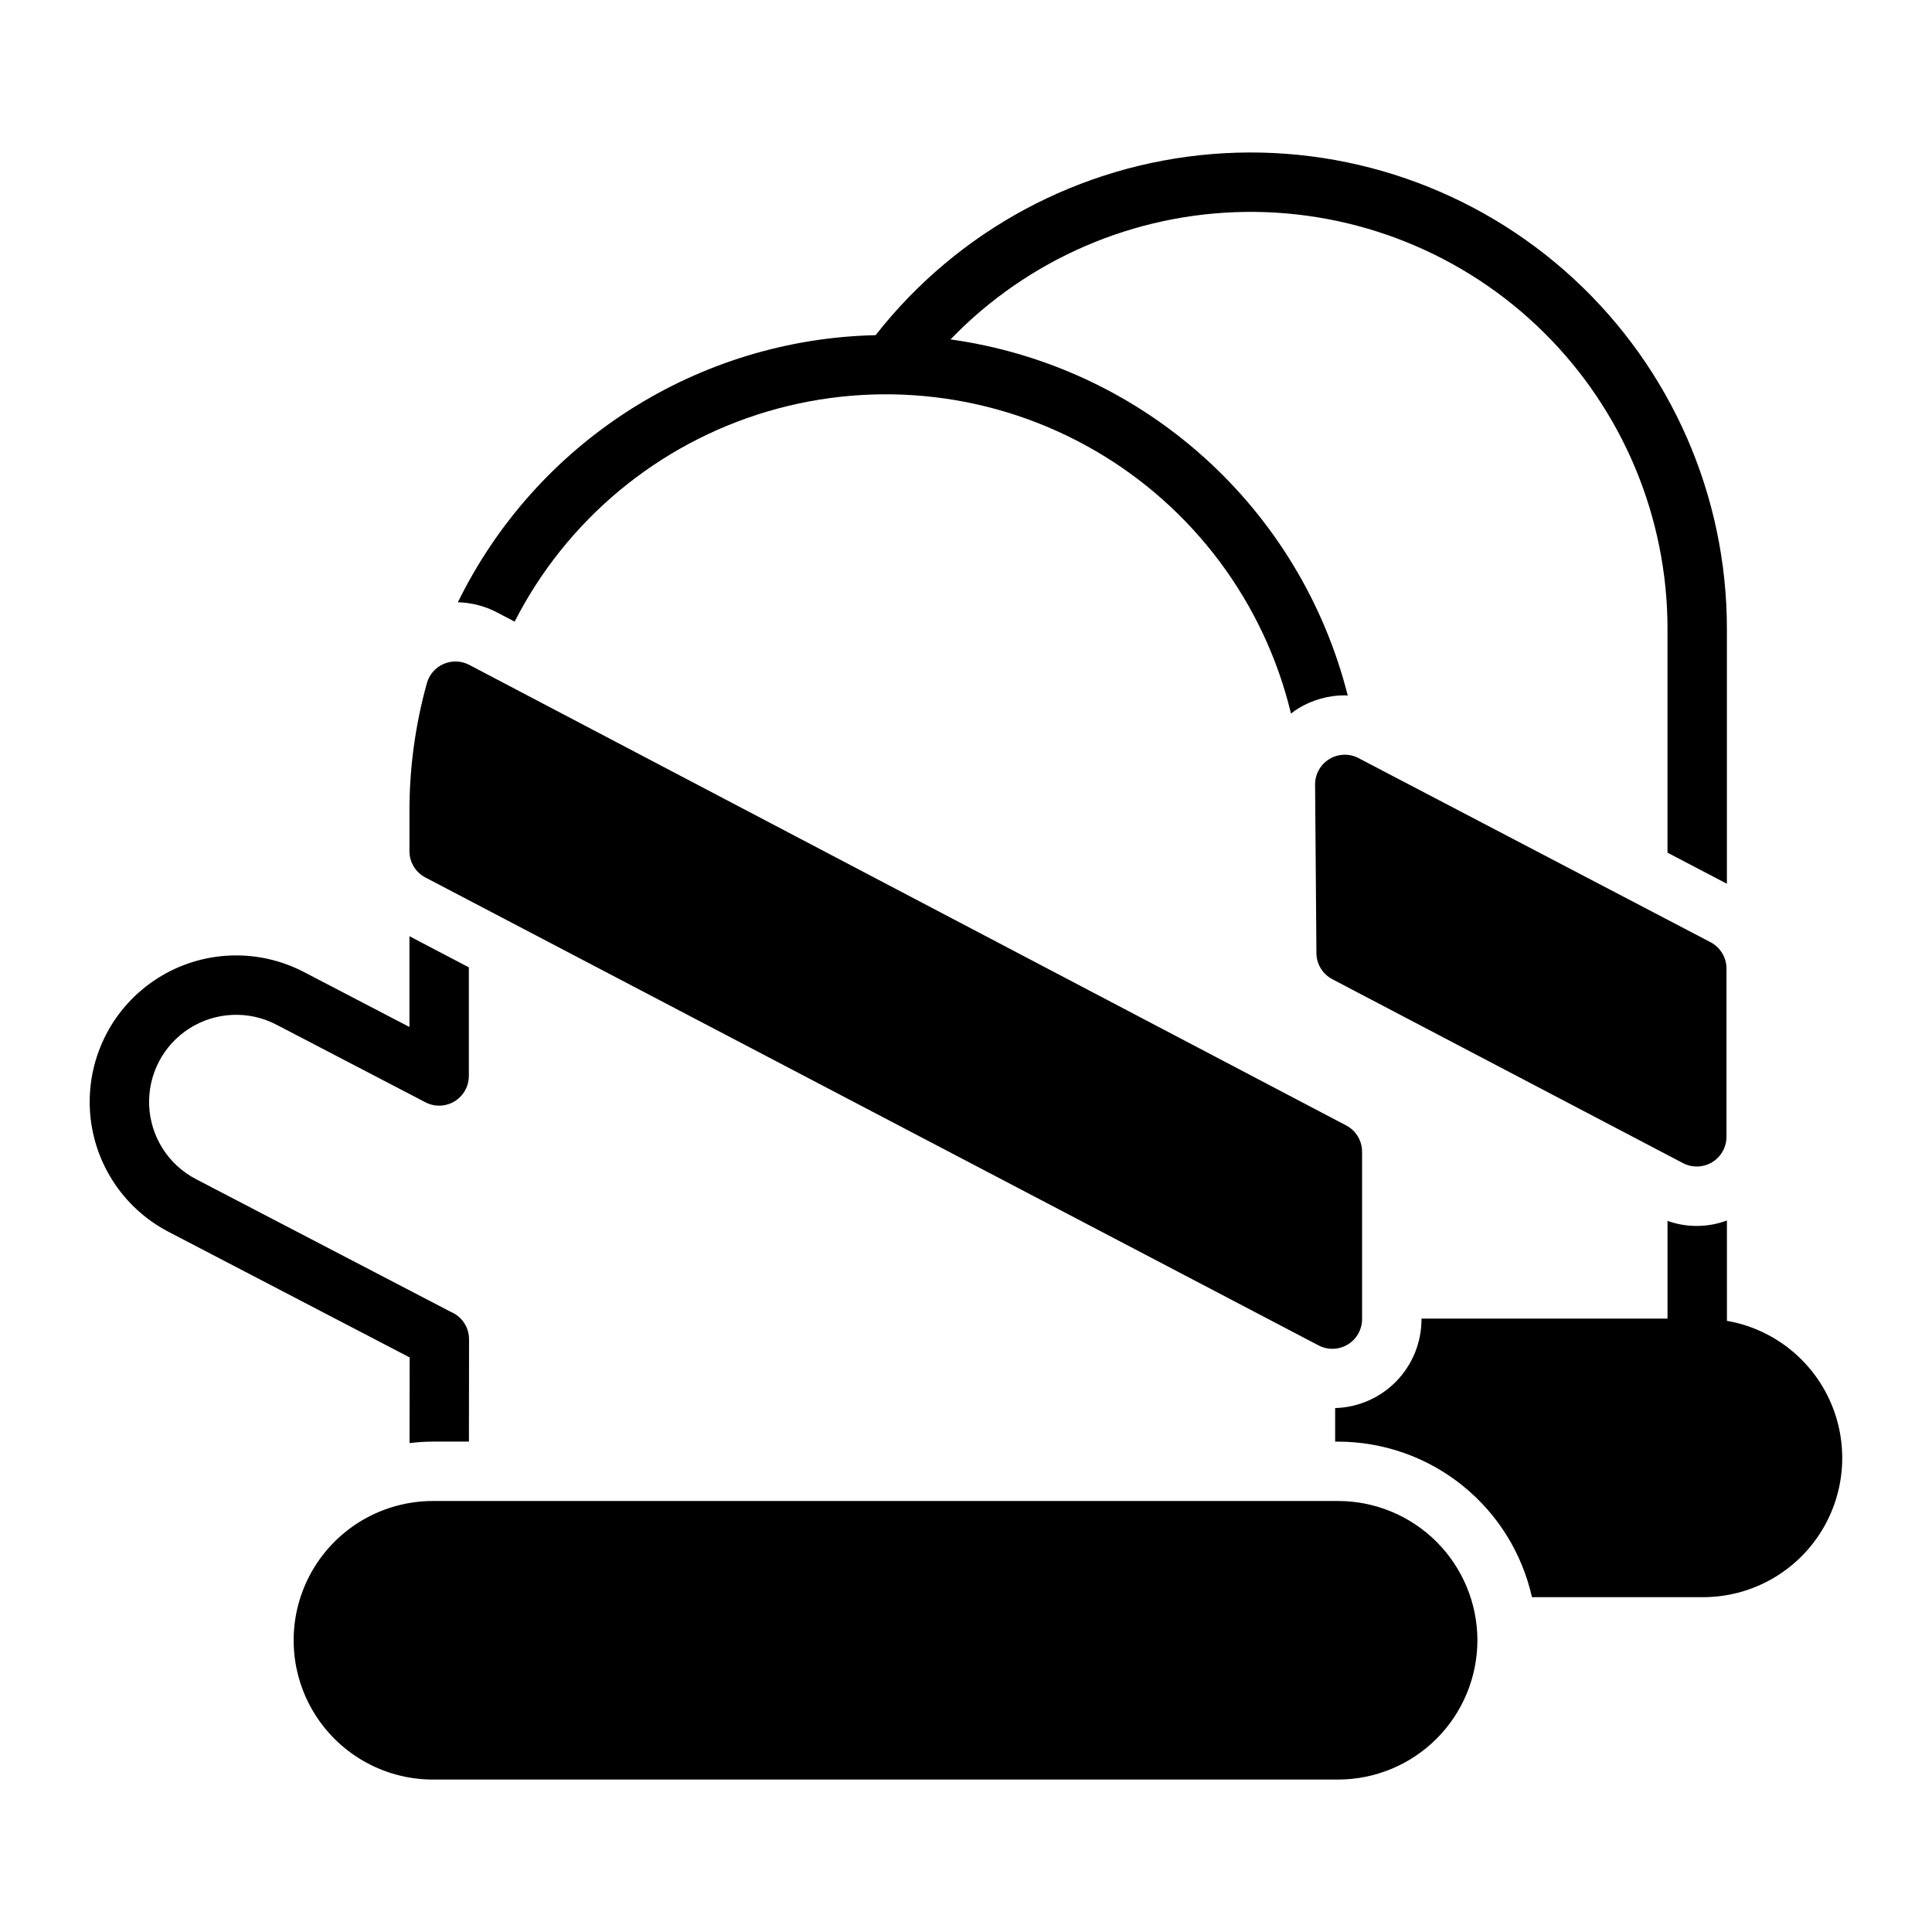 <?xml version="1.0" encoding="UTF-8"?>
<!-- Uploaded to: ICON Repo, www.svgrepo.com, Generator: ICON Repo Mixer Tools -->
<svg fill="#000000" width="800px" height="800px" version="1.1" viewBox="144 144 512 512" xmlns="http://www.w3.org/2000/svg">
 <path d="m535.53 578.69c-0.012 9.785-3.906 19.168-10.824 26.086-6.918 6.922-16.301 10.812-26.086 10.824h-239.89c-13.188 0-25.371-7.035-31.965-18.453-6.594-11.422-6.594-25.492 0-36.914 6.594-11.418 18.777-18.453 31.965-18.453h239.89c9.785 0.008 19.168 3.902 26.086 10.82 6.918 6.922 10.812 16.305 10.824 26.09zm-278.8-202.15 236.71 124.01c2.438 1.277 5.371 1.188 7.727-0.238 2.356-1.426 3.797-3.981 3.797-6.734v-44.355c0-2.926-1.621-5.609-4.211-6.969l-232.39-122.05c-2.106-1.109-4.598-1.203-6.781-0.258-2.184 0.941-3.824 2.824-4.461 5.117-3.066 11.043-4.621 22.449-4.613 33.91v10.594c0 2.93 1.625 5.613 4.219 6.973zm247.3-31.633c-2.449-1.281-5.391-1.184-7.75 0.258s-3.793 4.016-3.769 6.781l0.355 44.645c0.02 2.902 1.641 5.559 4.215 6.91l92.926 48.738h-0.004c2.441 1.277 5.371 1.188 7.731-0.238 2.356-1.426 3.797-3.977 3.801-6.734v-44.594c0-2.93-1.629-5.617-4.227-6.977zm-251.5 181.53c2.055-0.254 4.125-0.387 6.195-0.398h9.547l0.031-27.148c-0.008-2.988-1.711-5.715-4.394-7.035-0.164-0.086-0.336-0.16-0.504-0.23l-67.48-35.148c-7.312-3.809-12.035-11.23-12.395-19.469-0.355-8.234 3.707-16.035 10.66-20.465 6.953-4.426 15.742-4.809 23.055-1l39.496 20.574c2.438 1.273 5.367 1.18 7.719-0.25 2.352-1.426 3.789-3.977 3.789-6.731v-28.781l-15.742-8.25v24.055l-27.988-14.578c-12.301-6.406-27.082-5.766-38.781 1.684-11.699 7.445-18.535 20.57-17.934 34.426 0.602 13.855 8.547 26.336 20.848 32.746l63.906 33.289zm27.855-217.7c13.762-26.969 37.992-47.109 67.027-55.699 29.035-8.594 60.324-4.891 86.547 10.246 26.227 15.141 45.086 40.379 52.168 69.82 0.621-0.492 1.27-0.949 1.941-1.371 3.707-2.262 7.969-3.461 12.312-3.461 0.262 0 0.523 0.039 0.785 0.047-6.164-24.418-19.477-46.441-38.23-63.254-18.75-16.812-42.094-27.645-67.039-31.117 20.5-21.262 48.656-33.43 78.188-33.789 29.535-0.355 57.98 11.125 78.988 31.883 21.012 20.758 32.832 49.062 32.832 78.598v59.328l15.742 8.234v-67.562c0.004-35.246-14.73-68.891-40.637-92.789-25.906-23.898-60.625-35.875-95.758-33.031-35.133 2.844-67.473 20.246-89.199 48-23.172 0.516-45.75 7.391-65.277 19.875-19.523 12.484-35.238 30.098-45.43 50.91 3.598 0.094 7.125 1 10.316 2.656zm321.27 185.29-0.004-26.586c-5.07 1.895-10.648 1.934-15.742 0.105v25.895l-65.199 0.004v0.141c0.012 6.137-2.375 12.035-6.648 16.438-4.273 4.402-10.102 6.961-16.234 7.129v8.891h0.789c11.969 0.02 23.578 4.109 32.914 11.605 9.336 7.492 15.844 17.938 18.453 29.621h45.32c12.426 0.004 24.023-6.246 30.848-16.633s7.961-23.508 3.027-34.914c-4.938-11.406-15.281-19.559-27.527-21.691z"/>
</svg>